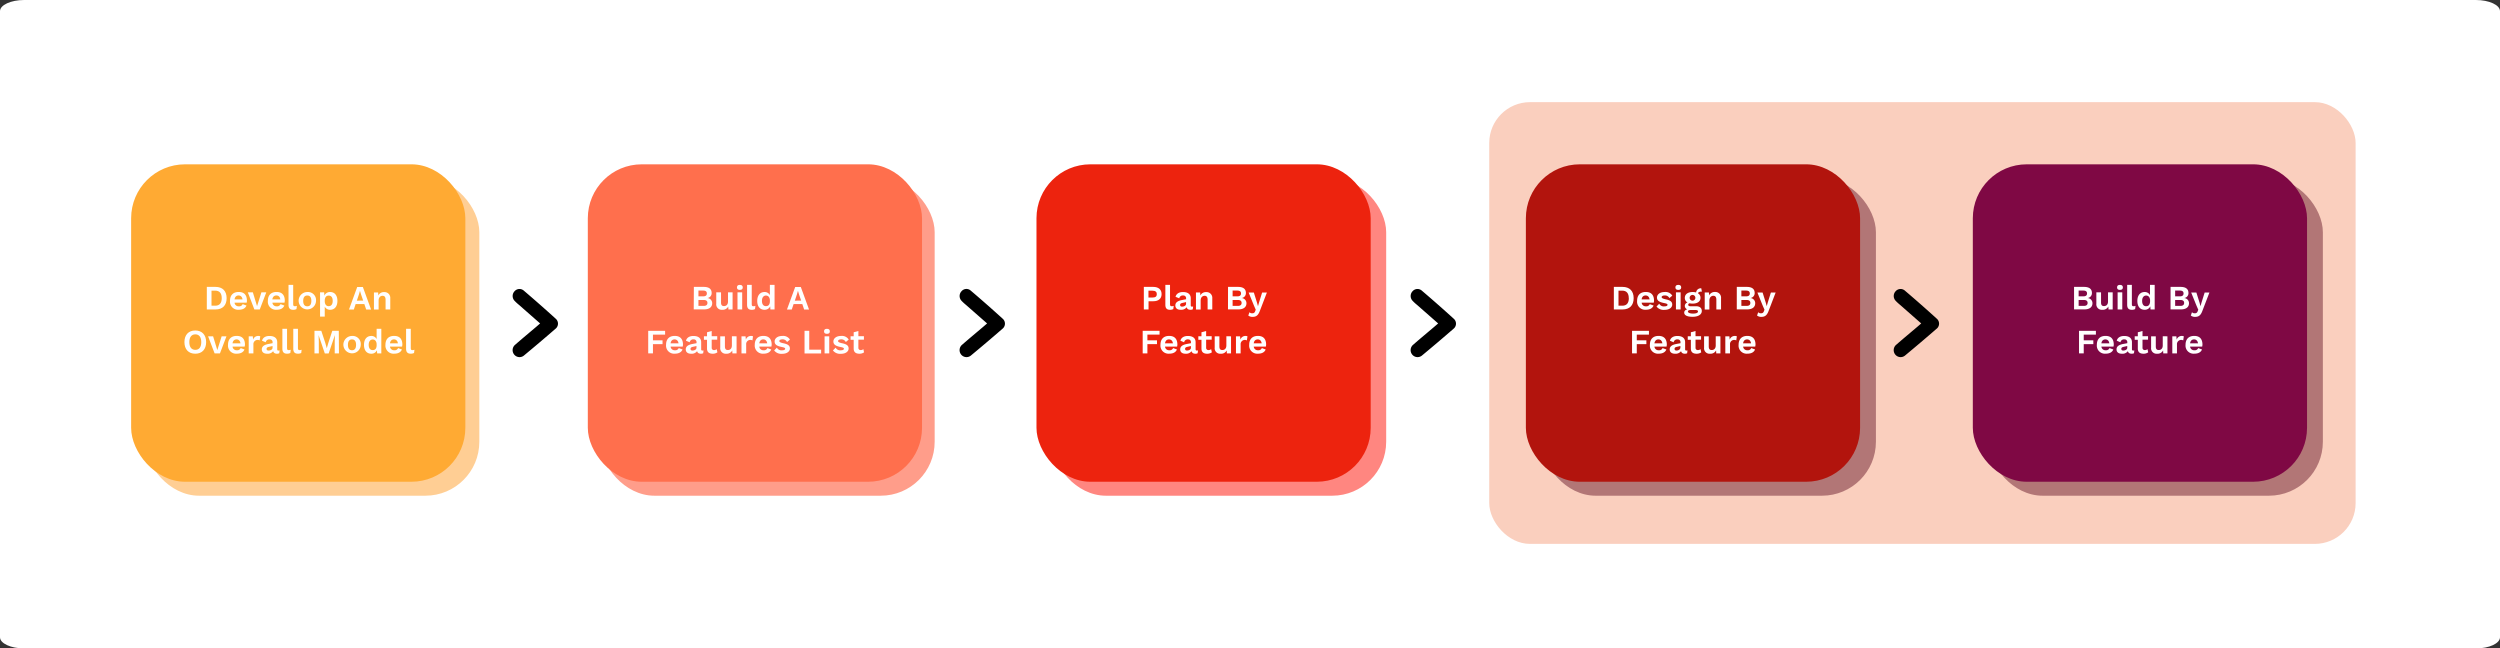 <svg xmlns="http://www.w3.org/2000/svg" viewBox="0 0 1151.13 298.57"><rect x="0" y="0" width="1151.13" height="298.57" fill="#333333" stroke="none"/><defs><style>.cls-1{fill:#fff;}.cls-2{fill:#ffce94;}.cls-3{fill:#ff9d8a;}.cls-4{fill:#ff8680;}.cls-5{fill:#facfbe;}.cls-6{fill:#fa3;}.cls-7{fill:#ff6f4d;}.cls-8{fill:#ed230e;}.cls-9{fill:#b27676;}.cls-10{fill:#b2140d;}.cls-11{fill:#7f0844;}</style></defs><title>method-ch1-5a</title><g id="Layer_2" data-name="Layer 2"><g id="Layer_1-2" data-name="Layer 1"><path class="cls-1" d="M1140,298.57H11.13C5,298.57,0,296.26,0,293.42V5.15C0,2.31,5,0,11.13,0H1140c6.15,0,11.13,2.31,11.13,5.15V293.42C1151.13,296.26,1146.15,298.57,1140,298.57Z"/><rect class="cls-2" x="66.82" y="82.09" width="153.89" height="146.16" rx="24.83"/><rect class="cls-3" x="276.48" y="82.09" width="153.89" height="146.16" rx="24.83"/><rect class="cls-4" x="484.38" y="82.09" width="153.89" height="146.16" rx="24.83"/><rect class="cls-5" x="685.72" y="47.03" width="398.93" height="203.41" rx="18.8"/><rect class="cls-6" x="60.38" y="75.66" width="153.89" height="146.16" rx="24.83"/><path class="cls-1" d="M104.35,137.29c0,3.32-1.86,5.2-5.12,5.2h-4V132.1h4C102.49,132.1,104.35,134,104.35,137.29Zm-2.25,0c0-2.23-1-3.46-3-3.46H97.39v6.93h1.73C101.1,140.76,102.1,139.53,102.1,137.29Z"/><path class="cls-1" d="M113.6,139.37H108a1.84,1.84,0,0,0,2,1.67,1.64,1.64,0,0,0,1.73-1l1.77.65c-.51,1.26-1.72,1.93-3.5,1.93a3.73,3.73,0,0,1-4.09-4.09c0-2.58,1.43-4.09,4-4.09s3.79,1.48,3.79,4.06A7.73,7.73,0,0,1,113.6,139.37ZM108,137.86h3.67c-.18-1.18-.84-1.81-1.83-1.81S108.18,136.67,108,137.86Z"/><path class="cls-1" d="M122.61,134.62l-3,7.87h-2.49l-3-7.87h2.31l1.93,6.36,2-6.36Z"/><path class="cls-1" d="M131,139.37h-5.57a1.84,1.84,0,0,0,2,1.67,1.64,1.64,0,0,0,1.73-1l1.76.65c-.51,1.26-1.72,1.93-3.49,1.93a3.72,3.72,0,0,1-4.09-4.09c0-2.58,1.43-4.09,4-4.09s3.79,1.48,3.79,4.06A7.73,7.73,0,0,1,131,139.37Zm-5.59-1.51h3.67c-.17-1.18-.83-1.81-1.83-1.81S125.57,136.67,125.39,137.86Z"/><path class="cls-1" d="M135,140c0,.73.19,1,.77,1a2.44,2.44,0,0,0,.93-.17l-.19,1.49a3.09,3.09,0,0,1-1.46.33c-1.53,0-2.2-.7-2.2-2.34v-9.13H135Z"/><path class="cls-1" d="M145.51,138.55a4,4,0,1,1-4-4.09A3.72,3.72,0,0,1,145.51,138.55Zm-5.9,0c0,1.67.67,2.49,1.88,2.49s1.87-.82,1.87-2.49-.66-2.48-1.87-2.48S139.61,136.89,139.61,138.55Z"/><path class="cls-1" d="M155.36,138.54c0,2.58-1.29,4.1-3.37,4.1a2.64,2.64,0,0,1-2.46-1.46v4.61h-2.16V134.62h1.9l.08,1.53a2.78,2.78,0,0,1,2.64-1.69C154.09,134.46,155.36,136,155.36,138.54Zm-2.17,0c0-1.6-.69-2.43-1.84-2.43s-1.82.83-1.82,2.35v.16c0,1.5.69,2.36,1.82,2.36S153.19,140.16,153.19,138.55Z"/><path class="cls-1" d="M167.76,140h-4l-.85,2.54h-2.22l3.79-10.39h2.6l3.79,10.39h-2.25Zm-.54-1.6-1-2.93-.47-1.57h0l-.44,1.54-1,3Z"/><path class="cls-1" d="M179.7,137.33v5.16h-2.16V138c0-1.36-.58-1.8-1.4-1.8s-1.81.6-1.81,2.17v4.16h-2.15v-7.87h1.93l.08,1.4a2.82,2.82,0,0,1,2.68-1.56A2.63,2.63,0,0,1,179.7,137.33Z"/><path class="cls-1" d="M94.92,157.52c0,3.34-1.9,5.35-5,5.35s-5-2-5-5.35,1.92-5.35,5-5.35S94.92,154.19,94.92,157.52Zm-7.74,0c0,2.31,1,3.57,2.76,3.57s2.73-1.26,2.73-3.57-1-3.57-2.73-3.57S87.18,155.21,87.18,157.52Z"/><path class="cls-1" d="M104.28,154.85l-3,7.86H98.81l-3-7.86h2.31l1.94,6.35,2-6.35Z"/><path class="cls-1" d="M112.65,159.6h-5.57a1.85,1.85,0,0,0,2,1.67,1.64,1.64,0,0,0,1.73-1l1.76.65c-.5,1.25-1.71,1.93-3.49,1.93a3.73,3.73,0,0,1-4.09-4.09c0-2.58,1.43-4.09,4-4.09s3.8,1.48,3.8,4.06A7.9,7.9,0,0,1,112.65,159.6Zm-5.58-1.51h3.66c-.17-1.18-.83-1.81-1.82-1.81S107.24,156.89,107.07,158.09Z"/><path class="cls-1" d="M119.83,154.86l-.27,1.89a1.95,1.95,0,0,0-2.88,1.89v4.07h-2.16v-7.86h1.88l.14,1.54a2.42,2.42,0,0,1,2.44-1.7A1.83,1.83,0,0,1,119.83,154.86Z"/><path class="cls-1" d="M128.75,161.34l-.16,1.31a2.29,2.29,0,0,1-1,.22c-.95,0-1.59-.33-1.81-1.18a3.11,3.11,0,0,1-2.79,1.18c-1.49,0-2.44-.69-2.44-2s1-2.1,3.07-2.49l1.89-.36v-.38a1.25,1.25,0,0,0-1.34-1.37,1.64,1.64,0,0,0-1.81,1.34l-1.71-.72c.33-1.34,1.51-2.19,3.43-2.19,2.18,0,3.57.94,3.57,2.89v3.23c0,.41.17.6.58.6A1.86,1.86,0,0,0,128.75,161.34Zm-3.26-1.19v-.82l-1.68.38c-.7.16-1.06.41-1.06.93s.33.77.9.77C124.47,161.41,125.49,161,125.49,160.15Z"/><path class="cls-1" d="M132.17,160.21c0,.74.19,1,.78,1a2.25,2.25,0,0,0,.92-.18l-.19,1.5a3.21,3.21,0,0,1-1.46.33c-1.52,0-2.2-.71-2.2-2.34V151.4h2.15Z"/><path class="cls-1" d="M137.19,160.21c0,.74.19,1,.77,1a2.27,2.27,0,0,0,.93-.18l-.19,1.5a3.21,3.21,0,0,1-1.46.33c-1.53,0-2.2-.71-2.2-2.34V151.4h2.15Z"/><path class="cls-1" d="M156.07,162.71h-1.95V157.3l.09-3h0l-2.88,8.45h-1.77l-2.87-8.45h0l.11,3v5.41h-2V152.33h3.14l1.87,5.66.66,2.35h0l.67-2.33,1.86-5.68h3Z"/><path class="cls-1" d="M166.11,158.78a4,4,0,1,1-4-4.09A3.73,3.73,0,0,1,166.11,158.78Zm-5.9,0c0,1.67.66,2.49,1.87,2.49s1.87-.82,1.87-2.49-.66-2.49-1.87-2.49S160.21,157.11,160.21,158.78Z"/><path class="cls-1" d="M175.58,151.4v11.31h-1.92l-.1-1.41a2.77,2.77,0,0,1-2.59,1.57c-2.09,0-3.37-1.51-3.37-4.07s1.29-4.11,3.37-4.11a2.65,2.65,0,0,1,2.45,1.43V151.4Zm-2.16,7.84v-.92c-.11-1.25-.77-2-1.81-2s-1.84.83-1.84,2.44.69,2.44,1.84,2.44S173.31,160.53,173.42,159.24Z"/><path class="cls-1" d="M185.14,159.6h-5.57a1.85,1.85,0,0,0,2,1.67,1.64,1.64,0,0,0,1.73-1l1.76.65c-.5,1.25-1.71,1.93-3.49,1.93a3.73,3.73,0,0,1-4.09-4.09c0-2.58,1.43-4.09,4-4.09s3.79,1.48,3.79,4.06A7.91,7.91,0,0,1,185.14,159.6Zm-5.58-1.51h3.66c-.17-1.18-.83-1.81-1.82-1.81S179.73,156.89,179.56,158.09Z"/><path class="cls-1" d="M189.14,160.21c0,.74.19,1,.77,1a2.33,2.33,0,0,0,.93-.18l-.19,1.5a3.29,3.29,0,0,1-1.47.33c-1.52,0-2.2-.71-2.2-2.34V151.4h2.16Z"/><rect class="cls-7" x="270.66" y="75.66" width="153.89" height="146.16" rx="24.83"/><path class="cls-1" d="M319.49,132.1H324c2.52,0,3.68,1,3.68,2.83a2.24,2.24,0,0,1-2,2.3v0a2.38,2.38,0,0,1,2.25,2.39c0,1.79-1.33,2.85-3.79,2.85h-4.71Zm4.25,4.36c1.16,0,1.73-.44,1.73-1.34s-.57-1.33-1.73-1.33H321.6v2.67Zm.27,4.39c1.16,0,1.73-.49,1.73-1.37s-.57-1.35-1.73-1.35H321.6v2.72Z"/><path class="cls-1" d="M337.32,134.62v7.87H335.4l-.08-1.36a2.84,2.84,0,0,1-2.76,1.51,2.51,2.51,0,0,1-2.76-2.81v-5.21H332v4.66c0,1.27.52,1.66,1.37,1.66,1,0,1.84-.64,1.84-2.1v-4.22Z"/><path class="cls-1" d="M339.33,132.34c0-.77.44-1.17,1.33-1.17s1.34.4,1.34,1.17-.44,1.15-1.34,1.15S339.33,133.11,339.33,132.34Zm2.41,10.15h-2.16v-7.87h2.16Z"/><path class="cls-1" d="M346.14,140c0,.73.19,1,.77,1a2.51,2.51,0,0,0,.93-.17l-.19,1.49a3.12,3.12,0,0,1-1.46.33c-1.53,0-2.2-.7-2.2-2.34v-9.13h2.15Z"/><path class="cls-1" d="M356.65,131.17v11.32h-1.92l-.09-1.42a2.8,2.8,0,0,1-2.6,1.57c-2.09,0-3.37-1.51-3.37-4.07s1.29-4.11,3.37-4.11a2.65,2.65,0,0,1,2.45,1.43v-4.72ZM354.49,139v-.91c-.11-1.26-.77-2-1.81-2s-1.84.83-1.84,2.43.7,2.44,1.84,2.44S354.38,140.3,354.49,139Z"/><path class="cls-1" d="M369.42,140h-4l-.85,2.54h-2.22l3.8-10.39h2.59l3.79,10.39h-2.25Zm-.53-1.6-1-2.93-.47-1.57h0l-.44,1.54-1,3Z"/><path class="cls-1" d="M300.65,154.08v2.62h4.42v1.76h-4.42v4.25h-2.18V152.33h7.78v1.75Z"/><path class="cls-1" d="M314.35,159.6h-5.57a1.84,1.84,0,0,0,2,1.67,1.64,1.64,0,0,0,1.74-1l1.76.65c-.51,1.25-1.72,1.93-3.5,1.93a3.73,3.73,0,0,1-4.09-4.09c0-2.58,1.44-4.09,4-4.09s3.79,1.48,3.79,4.06A7.91,7.91,0,0,1,314.35,159.6Zm-5.59-1.51h3.67c-.17-1.18-.84-1.81-1.83-1.81S308.94,156.89,308.76,158.09Z"/><path class="cls-1" d="M323.94,161.34l-.15,1.31a2.34,2.34,0,0,1-1,.22c-.94,0-1.59-.33-1.81-1.18a3.08,3.08,0,0,1-2.78,1.18c-1.49,0-2.44-.69-2.44-2s1-2.1,3.07-2.49l1.89-.36v-.38a1.25,1.25,0,0,0-1.34-1.37,1.64,1.64,0,0,0-1.81,1.34l-1.71-.72c.33-1.34,1.51-2.19,3.43-2.19,2.18,0,3.57.94,3.57,2.89v3.23c0,.41.17.6.58.6A1.74,1.74,0,0,0,323.94,161.34Zm-3.25-1.19v-.82l-1.69.38c-.69.16-1.05.41-1.05.93s.33.77.9.77C319.66,161.41,320.69,161,320.69,160.15Z"/><path class="cls-1" d="M330.33,162.23a3.59,3.59,0,0,1-2.15.64c-1.56,0-2.63-.64-2.63-2.37v-4.05h-1.43v-1.6h1.43V153l2.15-.6v2.41h2.55v1.6H327.7v3.7a1,1,0,0,0,1.09,1.08,1.7,1.7,0,0,0,1.21-.44Z"/><path class="cls-1" d="M339.16,154.85v7.86h-1.92l-.08-1.35a2.84,2.84,0,0,1-2.76,1.51,2.51,2.51,0,0,1-2.76-2.82v-5.2h2.15v4.65c0,1.28.52,1.67,1.37,1.67,1,0,1.84-.64,1.84-2.11v-4.21Z"/><path class="cls-1" d="M346.72,154.86l-.26,1.89a2,2,0,0,0-1-.24,1.92,1.92,0,0,0-1.88,2.13v4.07h-2.16v-7.86h1.87l.15,1.54a2.41,2.41,0,0,1,2.43-1.7A1.8,1.8,0,0,1,346.72,154.86Z"/><path class="cls-1" d="M355.19,159.6h-5.57a1.84,1.84,0,0,0,2,1.67,1.63,1.63,0,0,0,1.73-1l1.77.65c-.51,1.25-1.72,1.93-3.5,1.93a3.73,3.73,0,0,1-4.09-4.09c0-2.58,1.44-4.09,4-4.09s3.79,1.48,3.79,4.06A7.91,7.91,0,0,1,355.19,159.6Zm-5.59-1.51h3.67c-.18-1.18-.84-1.81-1.83-1.81S349.78,156.89,349.6,158.09Z"/><path class="cls-1" d="M356.46,161.36l1.26-1.29a2.31,2.31,0,0,0,2.36,1.23c.93,0,1.45-.29,1.45-.71s-.43-.58-1.58-.82c-2.45-.49-3.27-1.24-3.27-2.55s1.21-2.53,3.54-2.53a3.63,3.63,0,0,1,3.51,1.67l-1.34,1.13a2.19,2.19,0,0,0-2.14-1.23c-.88,0-1.41.35-1.41.76s.39.69,1.71,1c2.3.45,3.15,1.15,3.15,2.45s-1.25,2.44-3.59,2.44A4.13,4.13,0,0,1,356.46,161.36Z"/><path class="cls-1" d="M378.09,161v1.74h-7.64V152.33h2.17V161Z"/><path class="cls-1" d="M379.43,152.57c0-.78.44-1.17,1.33-1.17s1.34.39,1.34,1.17-.44,1.14-1.34,1.14S379.43,153.34,379.43,152.57Zm2.4,10.14h-2.15v-7.86h2.15Z"/><path class="cls-1" d="M383.52,161.36l1.26-1.29a2.31,2.31,0,0,0,2.36,1.23c.92,0,1.44-.29,1.44-.71s-.42-.58-1.57-.82c-2.45-.49-3.27-1.24-3.27-2.55s1.21-2.53,3.54-2.53a3.63,3.63,0,0,1,3.51,1.67l-1.34,1.13a2.21,2.21,0,0,0-2.14-1.23c-.88,0-1.42.35-1.42.76s.4.69,1.72,1c2.29.45,3.14,1.15,3.14,2.45s-1.24,2.44-3.58,2.44A4.13,4.13,0,0,1,383.52,161.36Z"/><path class="cls-1" d="M397.86,162.23a3.59,3.59,0,0,1-2.15.64c-1.56,0-2.63-.64-2.63-2.37v-4.05h-1.43v-1.6h1.43V153l2.16-.6v2.41h2.55v1.6h-2.55v3.7a1,1,0,0,0,1.08,1.08,1.7,1.7,0,0,0,1.21-.44Z"/><rect class="cls-8" x="477.25" y="75.66" width="153.89" height="146.16" rx="24.83"/><path class="cls-1" d="M534.86,135.44c0,2.06-1.42,3.27-3.82,3.27h-2.19v3.78h-2.17V132.1H531C533.44,132.1,534.86,133.31,534.86,135.44Zm-2.2,0c0-1-.6-1.59-2-1.59h-1.85V137h1.85C532.06,137,532.66,136.48,532.66,135.42Z"/><path class="cls-1" d="M538.74,140c0,.73.19,1,.77,1a2.44,2.44,0,0,0,.93-.17l-.19,1.49a3.09,3.09,0,0,1-1.46.33c-1.53,0-2.2-.7-2.2-2.34v-9.13h2.15Z"/><path class="cls-1" d="M549.38,141.12l-.16,1.3a2.16,2.16,0,0,1-1,.22c-1,0-1.59-.33-1.81-1.18a3.09,3.09,0,0,1-2.79,1.18c-1.49,0-2.43-.69-2.43-2s1-2.09,3.06-2.49l1.89-.36v-.37a1.25,1.25,0,0,0-1.34-1.37,1.62,1.62,0,0,0-1.8,1.33l-1.72-.72c.33-1.34,1.51-2.19,3.43-2.19,2.19,0,3.57.95,3.57,2.9v3.22c0,.41.17.6.58.6A1.86,1.86,0,0,0,549.38,141.12Zm-3.26-1.2v-.82l-1.68.38c-.69.16-1.06.41-1.06.93s.33.77.9.77C545.1,141.18,546.12,140.76,546.12,139.92Z"/><path class="cls-1" d="M558.2,137.33v5.16h-2.15V138c0-1.36-.58-1.8-1.4-1.8s-1.81.6-1.81,2.17v4.16h-2.16v-7.87h1.94l.08,1.4a2.8,2.8,0,0,1,2.67-1.56A2.63,2.63,0,0,1,558.2,137.33Z"/><path class="cls-1" d="M565.45,132.1H570c2.52,0,3.68,1,3.68,2.83a2.24,2.24,0,0,1-2,2.3v0a2.38,2.38,0,0,1,2.25,2.39c0,1.79-1.32,2.85-3.79,2.85h-4.71Zm4.25,4.36c1.17,0,1.73-.44,1.73-1.34s-.56-1.33-1.73-1.33h-2.14v2.67Zm.27,4.39c1.16,0,1.73-.49,1.73-1.37s-.57-1.35-1.73-1.35h-2.41v2.72Z"/><path class="cls-1" d="M580.16,143c-.77,2.14-1.68,2.9-3.38,2.9a2.92,2.92,0,0,1-2-.62l.54-1.52a1.56,1.56,0,0,0,1.32.49,1.21,1.21,0,0,0,1.29-.95l.28-.67-.86-2-2.41-5.93h2.39l1.48,4.72.43,1.57.47-1.66,1.44-4.63h2.19Z"/><path class="cls-1" d="M528.32,154.08v2.62h4.42v1.76h-4.42v4.25h-2.17V152.33h7.77v1.75Z"/><path class="cls-1" d="M542,159.6h-5.57a1.84,1.84,0,0,0,2,1.67,1.64,1.64,0,0,0,1.73-1l1.76.65c-.5,1.25-1.71,1.93-3.49,1.93a3.73,3.73,0,0,1-4.09-4.09c0-2.58,1.43-4.09,4-4.09s3.79,1.48,3.79,4.06A7.91,7.91,0,0,1,542,159.6Zm-5.59-1.51h3.67c-.18-1.18-.84-1.81-1.83-1.81S536.61,156.89,536.44,158.09Z"/><path class="cls-1" d="M551.62,161.34l-.16,1.31a2.29,2.29,0,0,1-1,.22c-.94,0-1.59-.33-1.81-1.18a3.08,3.08,0,0,1-2.78,1.18c-1.5,0-2.44-.69-2.44-2s1-2.1,3.07-2.49l1.88-.36v-.38a1.25,1.25,0,0,0-1.33-1.37,1.63,1.63,0,0,0-1.81,1.34l-1.72-.72c.33-1.34,1.51-2.19,3.43-2.19,2.19,0,3.57.94,3.57,2.89v3.23c0,.41.18.6.59.6A1.83,1.83,0,0,0,551.62,161.34Zm-3.26-1.19v-.82l-1.68.38c-.69.16-1,.41-1,.93s.33.77.89.77C547.34,161.41,548.36,161,548.36,160.15Z"/><path class="cls-1" d="M558,162.23a3.62,3.62,0,0,1-2.16.64c-1.55,0-2.62-.64-2.62-2.37v-4.05h-1.44v-1.6h1.44V153l2.15-.6v2.41h2.55v1.6h-2.55v3.7a1,1,0,0,0,1.09,1.08,1.7,1.7,0,0,0,1.21-.44Z"/><path class="cls-1" d="M566.83,154.85v7.86h-1.92l-.08-1.35a2.81,2.81,0,0,1-2.75,1.51,2.52,2.52,0,0,1-2.77-2.82v-5.2h2.16v4.65c0,1.28.52,1.67,1.37,1.67,1,0,1.84-.64,1.84-2.11v-4.21Z"/><path class="cls-1" d="M574.4,154.86l-.27,1.89a1.95,1.95,0,0,0-2.88,1.89v4.07H569.1v-7.86H571l.14,1.54a2.42,2.42,0,0,1,2.44-1.7A1.8,1.8,0,0,1,574.4,154.86Z"/><path class="cls-1" d="M582.86,159.6h-5.57a1.85,1.85,0,0,0,2,1.67,1.64,1.64,0,0,0,1.73-1l1.76.65c-.5,1.25-1.71,1.93-3.49,1.93a3.73,3.73,0,0,1-4.09-4.09c0-2.58,1.43-4.09,4-4.09s3.79,1.48,3.79,4.06A6,6,0,0,1,582.86,159.6Zm-5.58-1.51h3.66c-.17-1.18-.83-1.81-1.82-1.81S577.45,156.89,577.28,158.09Z"/><rect class="cls-9" x="709.88" y="82.09" width="153.89" height="146.16" rx="24.83"/><rect class="cls-9" x="915.68" y="82.09" width="153.89" height="146.16" rx="24.83"/><rect class="cls-10" x="702.59" y="75.66" width="153.89" height="146.16" rx="24.83"/><path class="cls-1" d="M752.22,137.29c0,3.32-1.86,5.2-5.12,5.2h-4V132.1h4C750.36,132.1,752.22,134,752.22,137.29Zm-2.25,0c0-2.23-1-3.46-3-3.46h-1.73v6.93H747C749,140.76,750,139.53,750,137.29Z"/><path class="cls-1" d="M761.47,139.37H755.9a1.84,1.84,0,0,0,2,1.67,1.63,1.63,0,0,0,1.73-1l1.77.65c-.51,1.26-1.72,1.93-3.5,1.93a3.73,3.73,0,0,1-4.09-4.09c0-2.58,1.43-4.09,4-4.09s3.79,1.48,3.79,4.06A7.73,7.73,0,0,1,761.47,139.37Zm-5.59-1.51h3.67c-.18-1.18-.84-1.81-1.83-1.81S756.05,136.67,755.88,137.86Z"/><path class="cls-1" d="M762.74,141.13l1.26-1.29a2.29,2.29,0,0,0,2.36,1.23c.93,0,1.45-.28,1.45-.71s-.43-.58-1.58-.82c-2.45-.48-3.27-1.24-3.27-2.54s1.21-2.54,3.54-2.54a3.65,3.65,0,0,1,3.51,1.67l-1.34,1.13a2.22,2.22,0,0,0-2.14-1.22c-.88,0-1.42.34-1.42.75s.4.69,1.72,1c2.3.46,3.15,1.15,3.15,2.46s-1.25,2.43-3.59,2.43A4.13,4.13,0,0,1,762.74,141.13Z"/><path class="cls-1" d="M771.44,132.34c0-.77.44-1.17,1.34-1.17s1.33.4,1.33,1.17-.44,1.15-1.33,1.15S771.44,133.11,771.44,132.34Zm2.41,10.15h-2.16v-7.87h2.16Z"/><path class="cls-1" d="M783.6,143.19c0,1.72-1.76,2.68-4.23,2.68-2.71,0-3.87-.79-3.87-1.94,0-.69.47-1.26,1.43-1.49a1.71,1.71,0,0,1-1.16-1.57,1.66,1.66,0,0,1,1.25-1.59,2.34,2.34,0,0,1-1.24-2.14c0-1.65,1.39-2.68,3.62-2.68a5.38,5.38,0,0,1,1.57.21,2.17,2.17,0,0,1,2.39-1.92l.29,1.54c-1-.09-1.61.22-1.84.74a2.34,2.34,0,0,1,1.19,2.11c0,1.63-1.37,2.66-3.6,2.66a6.25,6.25,0,0,1-1.42-.15c-.45.11-.63.35-.63.71s.35.65.9.65h2.66C782.61,141,783.6,141.78,783.6,143.19Zm-1.76.22c0-.4-.28-.66-1.18-.66h-2.14c-.91,0-1.31.26-1.31.71s.73.93,2.33.93S781.84,144,781.84,143.41ZM778,137.12a1.33,1.33,0,0,0,1.45,1.32,1.32,1.32,0,1,0-1.45-1.32Z"/><path class="cls-1" d="M792.46,137.33v5.16H790.3V138c0-1.36-.58-1.8-1.4-1.8s-1.81.6-1.81,2.17v4.16h-2.15v-7.87h1.93L787,136a2.81,2.81,0,0,1,2.67-1.56A2.63,2.63,0,0,1,792.46,137.33Z"/><path class="cls-1" d="M799.71,132.1h4.55c2.51,0,3.68,1,3.68,2.83a2.25,2.25,0,0,1-2,2.3v0a2.38,2.38,0,0,1,2.25,2.39c0,1.79-1.32,2.85-3.79,2.85h-4.7Zm4.25,4.36c1.16,0,1.73-.44,1.73-1.34s-.57-1.33-1.73-1.33h-2.14v2.67Zm.26,4.39c1.17,0,1.73-.49,1.73-1.37s-.56-1.35-1.73-1.35h-2.4v2.72Z"/><path class="cls-1" d="M814.42,143c-.77,2.14-1.69,2.9-3.38,2.9a2.89,2.89,0,0,1-2-.62l.53-1.52a1.59,1.59,0,0,0,1.32.49,1.21,1.21,0,0,0,1.29-.95l.29-.67-.87-2-2.4-5.93h2.39l1.48,4.72.42,1.57.47-1.66,1.45-4.63h2.19Z"/><path class="cls-1" d="M753.66,154.08v2.62h4.42v1.76h-4.42v4.25h-2.18V152.33h7.78v1.75Z"/><path class="cls-1" d="M767.36,159.6h-5.57a1.84,1.84,0,0,0,2,1.67,1.64,1.64,0,0,0,1.74-1l1.76.65c-.51,1.25-1.72,1.93-3.5,1.93a3.73,3.73,0,0,1-4.09-4.09c0-2.58,1.44-4.09,4-4.09s3.79,1.48,3.79,4.06A7.91,7.91,0,0,1,767.36,159.6Zm-5.59-1.51h3.67c-.17-1.18-.84-1.81-1.83-1.81S762,156.89,761.77,158.09Z"/><path class="cls-1" d="M777,161.34l-.15,1.31a2.34,2.34,0,0,1-1,.22c-.94,0-1.59-.33-1.81-1.18a3.08,3.08,0,0,1-2.78,1.18c-1.49,0-2.44-.69-2.44-2s1-2.1,3.07-2.49l1.89-.36v-.38a1.25,1.25,0,0,0-1.34-1.37,1.64,1.64,0,0,0-1.81,1.34l-1.71-.72c.33-1.34,1.51-2.19,3.43-2.19,2.18,0,3.57.94,3.57,2.89v3.23c0,.41.17.6.58.6A1.74,1.74,0,0,0,777,161.34Zm-3.25-1.19v-.82l-1.69.38c-.69.16-1,.41-1,.93s.33.77.9.77C772.67,161.41,773.7,161,773.7,160.15Z"/><path class="cls-1" d="M783.34,162.23a3.59,3.59,0,0,1-2.15.64c-1.56,0-2.63-.64-2.63-2.37v-4.05h-1.43v-1.6h1.43V153l2.15-.6v2.41h2.55v1.6h-2.55v3.7a1,1,0,0,0,1.09,1.08,1.7,1.7,0,0,0,1.21-.44Z"/><path class="cls-1" d="M792.17,154.85v7.86h-1.92l-.08-1.35a2.84,2.84,0,0,1-2.76,1.51,2.51,2.51,0,0,1-2.76-2.82v-5.2h2.15v4.65c0,1.28.52,1.67,1.37,1.67,1,0,1.84-.64,1.84-2.11v-4.21Z"/><path class="cls-1" d="M799.73,154.86l-.26,1.89a2,2,0,0,0-1-.24,1.92,1.92,0,0,0-1.88,2.13v4.07h-2.16v-7.86h1.87l.15,1.54a2.41,2.41,0,0,1,2.43-1.7A1.8,1.8,0,0,1,799.73,154.86Z"/><path class="cls-1" d="M808.2,159.6h-5.57a1.84,1.84,0,0,0,2,1.67,1.63,1.63,0,0,0,1.73-1l1.77.65c-.51,1.25-1.72,1.93-3.5,1.93a3.73,3.73,0,0,1-4.09-4.09c0-2.58,1.44-4.09,4-4.09s3.79,1.48,3.79,4.06A7.91,7.91,0,0,1,808.2,159.6Zm-5.59-1.51h3.67c-.18-1.18-.84-1.81-1.83-1.81S802.78,156.89,802.61,158.09Z"/><rect class="cls-11" x="908.39" y="75.66" width="153.89" height="146.16" rx="24.83"/><path class="cls-1" d="M955,132.1h4.54c2.52,0,3.69,1,3.69,2.83a2.25,2.25,0,0,1-2,2.3v0a2.38,2.38,0,0,1,2.25,2.39c0,1.79-1.32,2.85-3.79,2.85H955Zm4.25,4.36c1.16,0,1.73-.44,1.73-1.34s-.57-1.33-1.73-1.33h-2.14v2.67Zm.26,4.39c1.17,0,1.73-.49,1.73-1.37s-.56-1.35-1.73-1.35h-2.4v2.72Z"/><path class="cls-1" d="M972.79,134.62v7.87h-1.92l-.08-1.36a2.82,2.82,0,0,1-2.75,1.51,2.51,2.51,0,0,1-2.77-2.81v-5.21h2.16v4.66c0,1.27.52,1.66,1.37,1.66,1,0,1.84-.64,1.84-2.1v-4.22Z"/><path class="cls-1" d="M974.8,132.34c0-.77.44-1.17,1.34-1.17s1.34.4,1.34,1.17-.44,1.15-1.34,1.15S974.8,133.11,974.8,132.34Zm2.41,10.15h-2.15v-7.87h2.15Z"/><path class="cls-1" d="M981.62,140c0,.73.19,1,.77,1a2.51,2.51,0,0,0,.93-.17l-.19,1.49a3.16,3.16,0,0,1-1.47.33c-1.52,0-2.2-.7-2.2-2.34v-9.13h2.16Z"/><path class="cls-1" d="M992.13,131.17v11.32h-1.92l-.1-1.42a2.77,2.77,0,0,1-2.59,1.57c-2.1,0-3.37-1.51-3.37-4.07s1.29-4.11,3.37-4.11a2.67,2.67,0,0,1,2.45,1.43v-4.72ZM990,139v-.91c-.11-1.26-.77-2-1.81-2s-1.84.83-1.84,2.43S987,141,988.16,141,989.86,140.3,990,139Z"/><path class="cls-1" d="M999.44,132.1H1004c2.51,0,3.68,1,3.68,2.83a2.24,2.24,0,0,1-2,2.3v0a2.38,2.38,0,0,1,2.25,2.39c0,1.79-1.33,2.85-3.8,2.85h-4.7Zm4.25,4.36c1.16,0,1.73-.44,1.73-1.34s-.57-1.33-1.73-1.33h-2.14v2.67Zm.27,4.39c1.16,0,1.73-.49,1.73-1.37s-.57-1.35-1.73-1.35h-2.41v2.72Z"/><path class="cls-1" d="M1014.15,143c-.77,2.14-1.68,2.9-3.38,2.9a2.89,2.89,0,0,1-2-.62l.53-1.52a1.6,1.6,0,0,0,1.33.49,1.22,1.22,0,0,0,1.29-.95l.28-.67-.87-2-2.4-5.93h2.39l1.48,4.72.42,1.57.47-1.66,1.45-4.63h2.19Z"/><path class="cls-1" d="M959.46,154.08v2.62h4.42v1.76h-4.42v4.25h-2.17V152.33h7.77v1.75Z"/><path class="cls-1" d="M973.16,159.6h-5.57a1.84,1.84,0,0,0,2,1.67,1.64,1.64,0,0,0,1.73-1l1.76.65c-.5,1.25-1.71,1.93-3.49,1.93a3.73,3.73,0,0,1-4.09-4.09c0-2.58,1.43-4.09,4-4.09s3.79,1.48,3.79,4.06A7.91,7.91,0,0,1,973.16,159.6Zm-5.58-1.51h3.66c-.17-1.18-.83-1.81-1.82-1.81S967.75,156.89,967.58,158.09Z"/><path class="cls-1" d="M982.76,161.34l-.16,1.31a2.29,2.29,0,0,1-1,.22c-1,0-1.59-.33-1.81-1.18a3.09,3.09,0,0,1-2.79,1.18c-1.49,0-2.44-.69-2.44-2s1-2.1,3.07-2.49l1.89-.36v-.38a1.25,1.25,0,0,0-1.34-1.37,1.64,1.64,0,0,0-1.81,1.34l-1.71-.72c.33-1.34,1.51-2.19,3.43-2.19,2.19,0,3.57.94,3.57,2.89v3.23c0,.41.17.6.58.6A1.86,1.86,0,0,0,982.76,161.34Zm-3.26-1.19v-.82l-1.68.38c-.7.16-1.06.41-1.06.93s.33.77.9.77C978.48,161.41,979.5,161,979.5,160.15Z"/><path class="cls-1" d="M989.14,162.23a3.59,3.59,0,0,1-2.15.64c-1.56,0-2.63-.64-2.63-2.37v-4.05h-1.43v-1.6h1.43V153l2.16-.6v2.41h2.55v1.6h-2.55v3.7a1,1,0,0,0,1.08,1.08,1.7,1.7,0,0,0,1.21-.44Z"/><path class="cls-1" d="M998,154.85v7.86h-1.92l-.08-1.35a2.82,2.82,0,0,1-2.75,1.51,2.52,2.52,0,0,1-2.77-2.82v-5.2h2.16v4.65c0,1.28.51,1.67,1.36,1.67,1,0,1.84-.64,1.84-2.11v-4.21Z"/><path class="cls-1" d="M1005.54,154.86l-.27,1.89a1.95,1.95,0,0,0-2.88,1.89v4.07h-2.15v-7.86h1.87l.14,1.54a2.42,2.42,0,0,1,2.44-1.7A1.83,1.83,0,0,1,1005.54,154.86Z"/><path class="cls-1" d="M1014,159.6h-5.57a1.84,1.84,0,0,0,2,1.67,1.64,1.64,0,0,0,1.73-1l1.76.65c-.5,1.25-1.71,1.93-3.49,1.93a3.73,3.73,0,0,1-4.09-4.09c0-2.58,1.43-4.09,4-4.09s3.79,1.48,3.79,4.06A7.91,7.91,0,0,1,1014,159.6Zm-5.58-1.51h3.66c-.17-1.18-.83-1.81-1.82-1.81S1008.59,156.89,1008.42,158.09Z"/><path d="M248.7,148.93l-9.82-8.62a20.65,20.65,0,0,1-2-1.86,3.2,3.2,0,0,1,.07-4.37,3,3,0,0,1,4.19-.3q7.48,6.38,14.77,13a3,3,0,0,1-.15,4.62q-7.19,6.24-14.52,12.31a3.16,3.16,0,0,1-4.5-.48,3.22,3.22,0,0,1,.49-4.51c3.2-2.8,6.47-5.52,9.72-8.27Z"/><path d="M454.51,148.93l-9.82-8.62a20.53,20.53,0,0,1-2-1.86,3.19,3.19,0,0,1,.07-4.37,2.94,2.94,0,0,1,4.18-.3q7.5,6.38,14.78,13a3,3,0,0,1-.16,4.62q-7.17,6.24-14.51,12.31a3.17,3.17,0,0,1-4.51-.48,3.23,3.23,0,0,1,.49-4.51c3.2-2.8,6.48-5.52,9.72-8.27Z"/><path d="M662.2,148.93l-9.82-8.62a19.43,19.43,0,0,1-2-1.86,3.19,3.19,0,0,1,.06-4.37,3,3,0,0,1,4.19-.3q7.49,6.38,14.77,13a3,3,0,0,1-.15,4.62q-7.18,6.24-14.51,12.31a3.17,3.17,0,0,1-4.51-.48,3.22,3.22,0,0,1,.49-4.51c3.2-2.8,6.48-5.52,9.72-8.27Z"/><path d="M884.63,148.93l-9.82-8.62a20.53,20.53,0,0,1-2-1.86,3.2,3.2,0,0,1,.06-4.37,3,3,0,0,1,4.19-.3q7.5,6.38,14.78,13a3,3,0,0,1-.16,4.62q-7.19,6.24-14.51,12.31a3.17,3.17,0,0,1-4.51-.48,3.23,3.23,0,0,1,.49-4.51c3.2-2.8,6.48-5.52,9.72-8.27Z"/></g></g></svg>